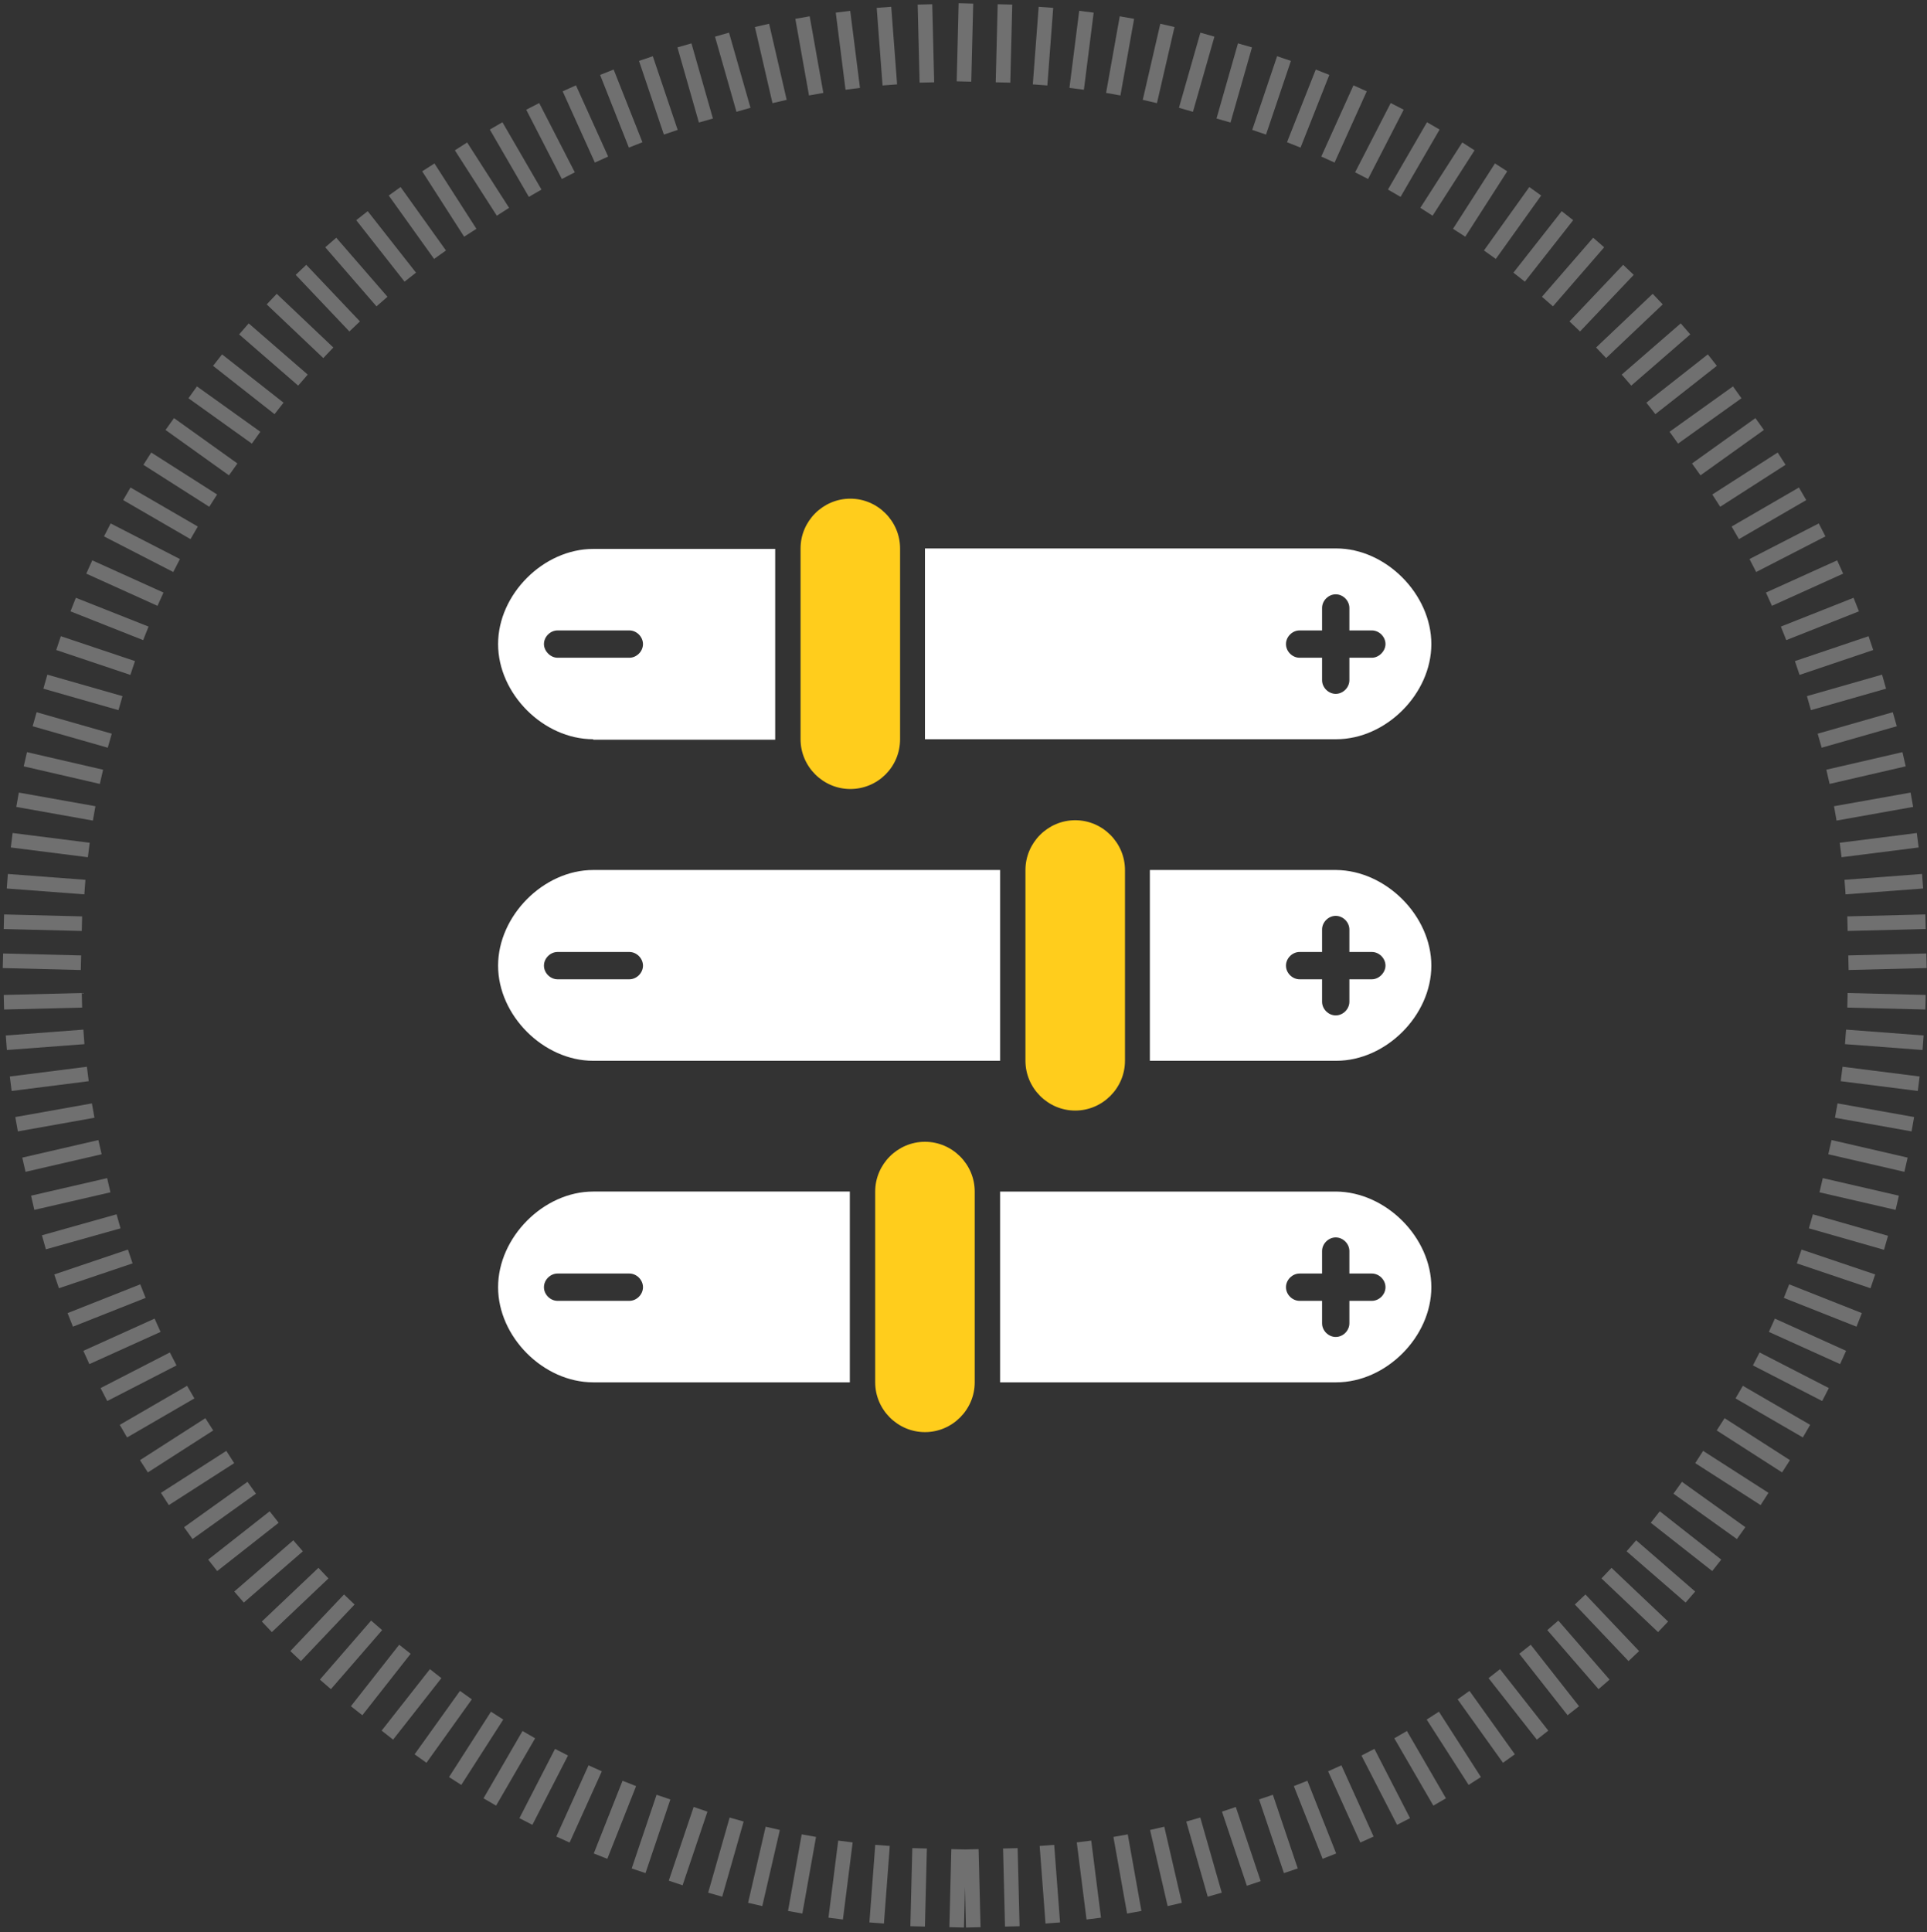 <svg height="396" viewBox="0 0 395 396" width="395" xmlns="http://www.w3.org/2000/svg"><rect x="0" y="0" width="395" height="396" fill="#333333" stroke="none"/><g fill="none" fill-rule="evenodd"><path d="m196.5 379-.4 16m-7.6-16.2-.4 16m-7.2-16.6-1.2 15.9m-6.4-16.7-2 15.8m-5.5-17-2.8 15.7m-4.6-17.2-3.6 15.6m-3.8-17.4-4.4 15.4m-3-17.5-5.1 15.1m-2.5-17.6-5.1 15.1m-1.9-17.9-5.9 14.9m-1.1-18-6.6 14.6m-.3-17.9-7.3 14.2m.6-17.8-8 13.8m1.5-17.7-8.6 13.4m2.2-17.6-9.3 13m3.1-17.4-9.9 12.6m3.6-17.6-9.9 12.6m4.1-17.5-10.5 12.1m4.9-17.4-11 11.6m5.7-17-11.6 11m6.4-16.6-12.1 10.5m7.2-16.4-12.6 9.9m8-15.9-13 9.3m8.6-15.6-13.4 8.6m9.1-15.3-13.4 8.6m9.6-15.2-13.8 8m10.2-14.8-14.2 7.3m11-14.2-14.6 6.6m11.6-13.6-14.9 5.9m12.3-13-15.1 5.1m12.7-12.3-15.3 4.3m13.3-11.7-15.6 3.6m13.8-11.4-15.6 3.6m14.2-11.1-15.7 2.8m14.6-10.3-15.8 2m15-9.6-15.9 1.2m15.5-8.7-16 .4m15.8-8.1-16-.4m16.2-7.6-16-.4m16.6-7.1-15.9-1.2m16.7-6.4-15.8-2m16.9-5.5-15.7-2.8m17.2-4.7-15.6-3.6m17.3-3.8-15.4-4.4m17.6-3.3-15.4-4.4m17.9-2.8-15.2-5.1m17.9-2-14.9-5.9m17.9-1.1-14.6-6.6m17.9-.3-14.2-7.3m17.8.6-13.8-8m17.7 1.4-13.5-8.6m17.6 2.2-13-9.3m17.7 2.8-13-9.3m17.7 3.3-12.6-9.9m17.5 4.1-12.1-10.5m17.3 4.9-11.6-11m17 5.6-11-11.6m16.6 6.5-10.5-12.1m16.3 7.1-9.9-12.6m16 8-9.3-13m15.5 8.5-8.6-13.4m15.3 9.1-8.6-13.4m15.2 9.6-8-13.8m14.8 10.2-7.3-14.2m14.1 10.9-6.6-14.6m13.6 11.6-5.9-14.9m13.1 12.3-5.1-15.1m12.3 12.7-4.4-15.4m12.1 13.2-4.4-15.4m11.8 13.7-3.6-15.6m11.1 14.1-2.8-15.7m10.3 14.6-2-15.8m9.6 15-1.2-15.9m8.8 15.4-.4-16m8 15.8.4-16m7.6 16.2.4-16m7.2 16.5 1.2-15.9m6.3 16.7 2-15.8m5.5 16.9 2.8-15.7m4.7 17.2 3.6-15.6m3.8 17.3 4.4-15.4m3.3 17.6 4.4-15.4m2.9 17.8 5.1-15.1m2 17.7 5.9-14.9m1.1 17.9 6.6-14.6m.3 17.9 7.3-14.2m-.6 17.8 8-13.8m-1.4 17.6 8.6-13.4m-1.9 17.7 8.6-13.4m-2.3 17.9 9.3-13m-3.3 17.6 9.9-12.6m-4.1 17.6 10.5-12.1m-4.9 17.2 11-11.6m-5.6 17 11.6-11m-6.4 16.6 12.1-10.5m-7.1 16.3 12.6-9.9m-7.9 15.9 13-9.3m-8.4 15.8 13-9.3m-8.9 15.7 13.4-8.6m-9.5 15.2 13.8-8m-10.2 14.7 14.2-7.3m-10.9 14.2 14.6-6.6m-11.6 13.6 14.9-5.9m-12.1 13 15.1-5.1m-12.7 12.3 15.4-4.4m-13.2 12.1 15.4-4.4m-13.7 11.8 15.6-3.6m-14.1 11.1 15.7-2.8m-14.6 10.3 15.8-2m-14.9 9.6 15.9-1.2m-15.4 8.7 16-.4m-15.8 8.4 16-.4m-16.2 8.1 16 .4m-16.4 7.1 15.9 1.2m-16.7 6.4 15.8 2m-16.9 5.5 15.7 2.8m-17 4.7 15.6 3.6m-17.4 4.2 15.6 3.6m-17.7 3.8 15.4 4.4m-17.8 2.8 15.1 5.1m-17.7 2 14.9 5.9m-17.9 1.1 14.6 6.6m-17.8.3 14.2 7.3m-17.7-.5 13.8 8m-17.6-1.4 13.4 8.6m-17.8-1.9 13.4 8.6m-17.8-2.3 13 9.3m-17.6-3.3 12.6 9.9m-17.5-4 12.1 10.5m-17.2-4.9 11.6 11m-17-5.6 11 11.6m-16.6-6.3 10.5 12.1m-16.2-7.2 9.9 12.6m-16.2-7.6 9.9 12.6m-16.2-8.2 9.3 13m-15.6-8.8 8.6 13.4m-15.2-9.5 8 13.8m-14.7-10.2 7.3 14.2m-14.1-10.9 6.6 14.6m-13.6-11.5 5.9 14.9m-13-12.1 5.1 15.1m-12.7-12.6 5.1 15.2m-12.4-13.1 4.4 15.4m-11.8-13.6 3.6 15.6m-11.1-14.1 2.8 15.7m-10.3-14.5 2 15.8m-9.6-15 1.2 15.9m-8.7-15.3.4 16m-8.4-15.8.4 16" opacity=".3" stroke="#fff" stroke-width="2.988"/><g fill-rule="nonzero"><path d="m284 197.9c0-1.5-1.3-2.8-2.8-2.8h-4.6v-4.6c0-1.5-1.3-2.8-2.8-2.8s-2.8 1.3-2.8 2.8v4.6h-4.6c-1.5 0-2.8 1.3-2.8 2.8s1.3 2.8 2.8 2.8h4.6v4.6c0 1.5 1.3 2.8 2.8 2.8s2.8-1.3 2.8-2.8v-4.6h4.6c1.5 0 2.8-1.4 2.8-2.8m9.4 0c0 10.2-9.3 19.5-19.5 19.5h-38.2v-39.1h38.2c10.2.1 19.5 9.4 19.5 19.6" fill="#fff"/><path d="m114.3 200.7h14.7c1.5 0 2.8-1.3 2.8-2.8s-1.3-2.8-2.8-2.8h-14.7c-1.5 0-2.8 1.3-2.8 2.8s1.3 2.8 2.8 2.8zm7.3 16.7c-10.2 0-19.5-9.3-19.5-19.5s9.3-19.6 19.5-19.6h83.4v39.1z" fill="#fff"/><path d="m230.6 217.4c0 5.6-4.6 10.2-10.2 10.2s-10.2-4.6-10.2-10.2v-39.1c0-5.6 4.6-10.2 10.2-10.2s10.2 4.6 10.2 10.2z" fill="#ffcd1c"/><path d="m284 263.8c0-1.5-1.3-2.8-2.8-2.8h-4.6v-4.6c0-1.5-1.3-2.8-2.8-2.8s-2.8 1.3-2.8 2.8v4.6h-4.6c-1.5 0-2.8 1.3-2.8 2.8s1.3 2.8 2.8 2.8h4.6v4.6c0 1.5 1.3 2.8 2.8 2.8s2.8-1.3 2.8-2.8v-4.6h4.6c1.5 0 2.8-1.3 2.8-2.8m9.4 0c0 10.2-9.3 19.5-19.5 19.5h-68.9v-39.1h68.9c10.2.1 19.5 9.4 19.5 19.6" fill="#fff"/><path d="m114.3 266.6h14.7c1.5 0 2.8-1.3 2.8-2.8s-1.3-2.8-2.8-2.8h-14.7c-1.5 0-2.8 1.3-2.8 2.8s1.3 2.8 2.8 2.8zm7.3 16.7c-10.2 0-19.5-9.3-19.5-19.5s9.3-19.6 19.5-19.6h52.6v39.1z" fill="#fff"/><path d="m199.8 283.3c0 5.6-4.6 10.2-10.2 10.2s-10.2-4.6-10.2-10.2v-39.1c0-5.6 4.6-10.2 10.2-10.2s10.2 4.6 10.2 10.2z" fill="#ffcd1c"/><path d="m284 132c0-1.5-1.3-2.8-2.8-2.8h-4.6v-4.6c0-1.5-1.3-2.8-2.8-2.8s-2.8 1.3-2.8 2.8v4.6h-4.6c-1.5 0-2.8 1.3-2.8 2.8s1.3 2.8 2.8 2.8h4.6v4.6c0 1.5 1.3 2.8 2.8 2.8s2.8-1.3 2.8-2.8v-4.6h4.6c1.5 0 2.8-1.4 2.8-2.8m9.4 0c0 10.2-9.3 19.5-19.5 19.5h-84.3v-39.1h84.3c10.2 0 19.5 9.4 19.5 19.6" fill="#fff"/><path d="m114.3 134.8h14.7c1.5 0 2.8-1.3 2.8-2.8s-1.3-2.8-2.8-2.8h-14.7c-1.5 0-2.8 1.3-2.8 2.8 0 1.4 1.3 2.8 2.8 2.8zm7.3 16.7c-10.2 0-19.5-9.3-19.5-19.5s9.3-19.5 19.5-19.5h37.3v39.1h-37.3z" fill="#fff"/><path d="m184.5 151.5c0 5.7-4.6 10.2-10.2 10.2s-10.2-4.6-10.2-10.2v-39.1c0-5.6 4.6-10.2 10.2-10.2s10.2 4.6 10.2 10.2z" fill="#ffcd1c"/></g></g></svg>